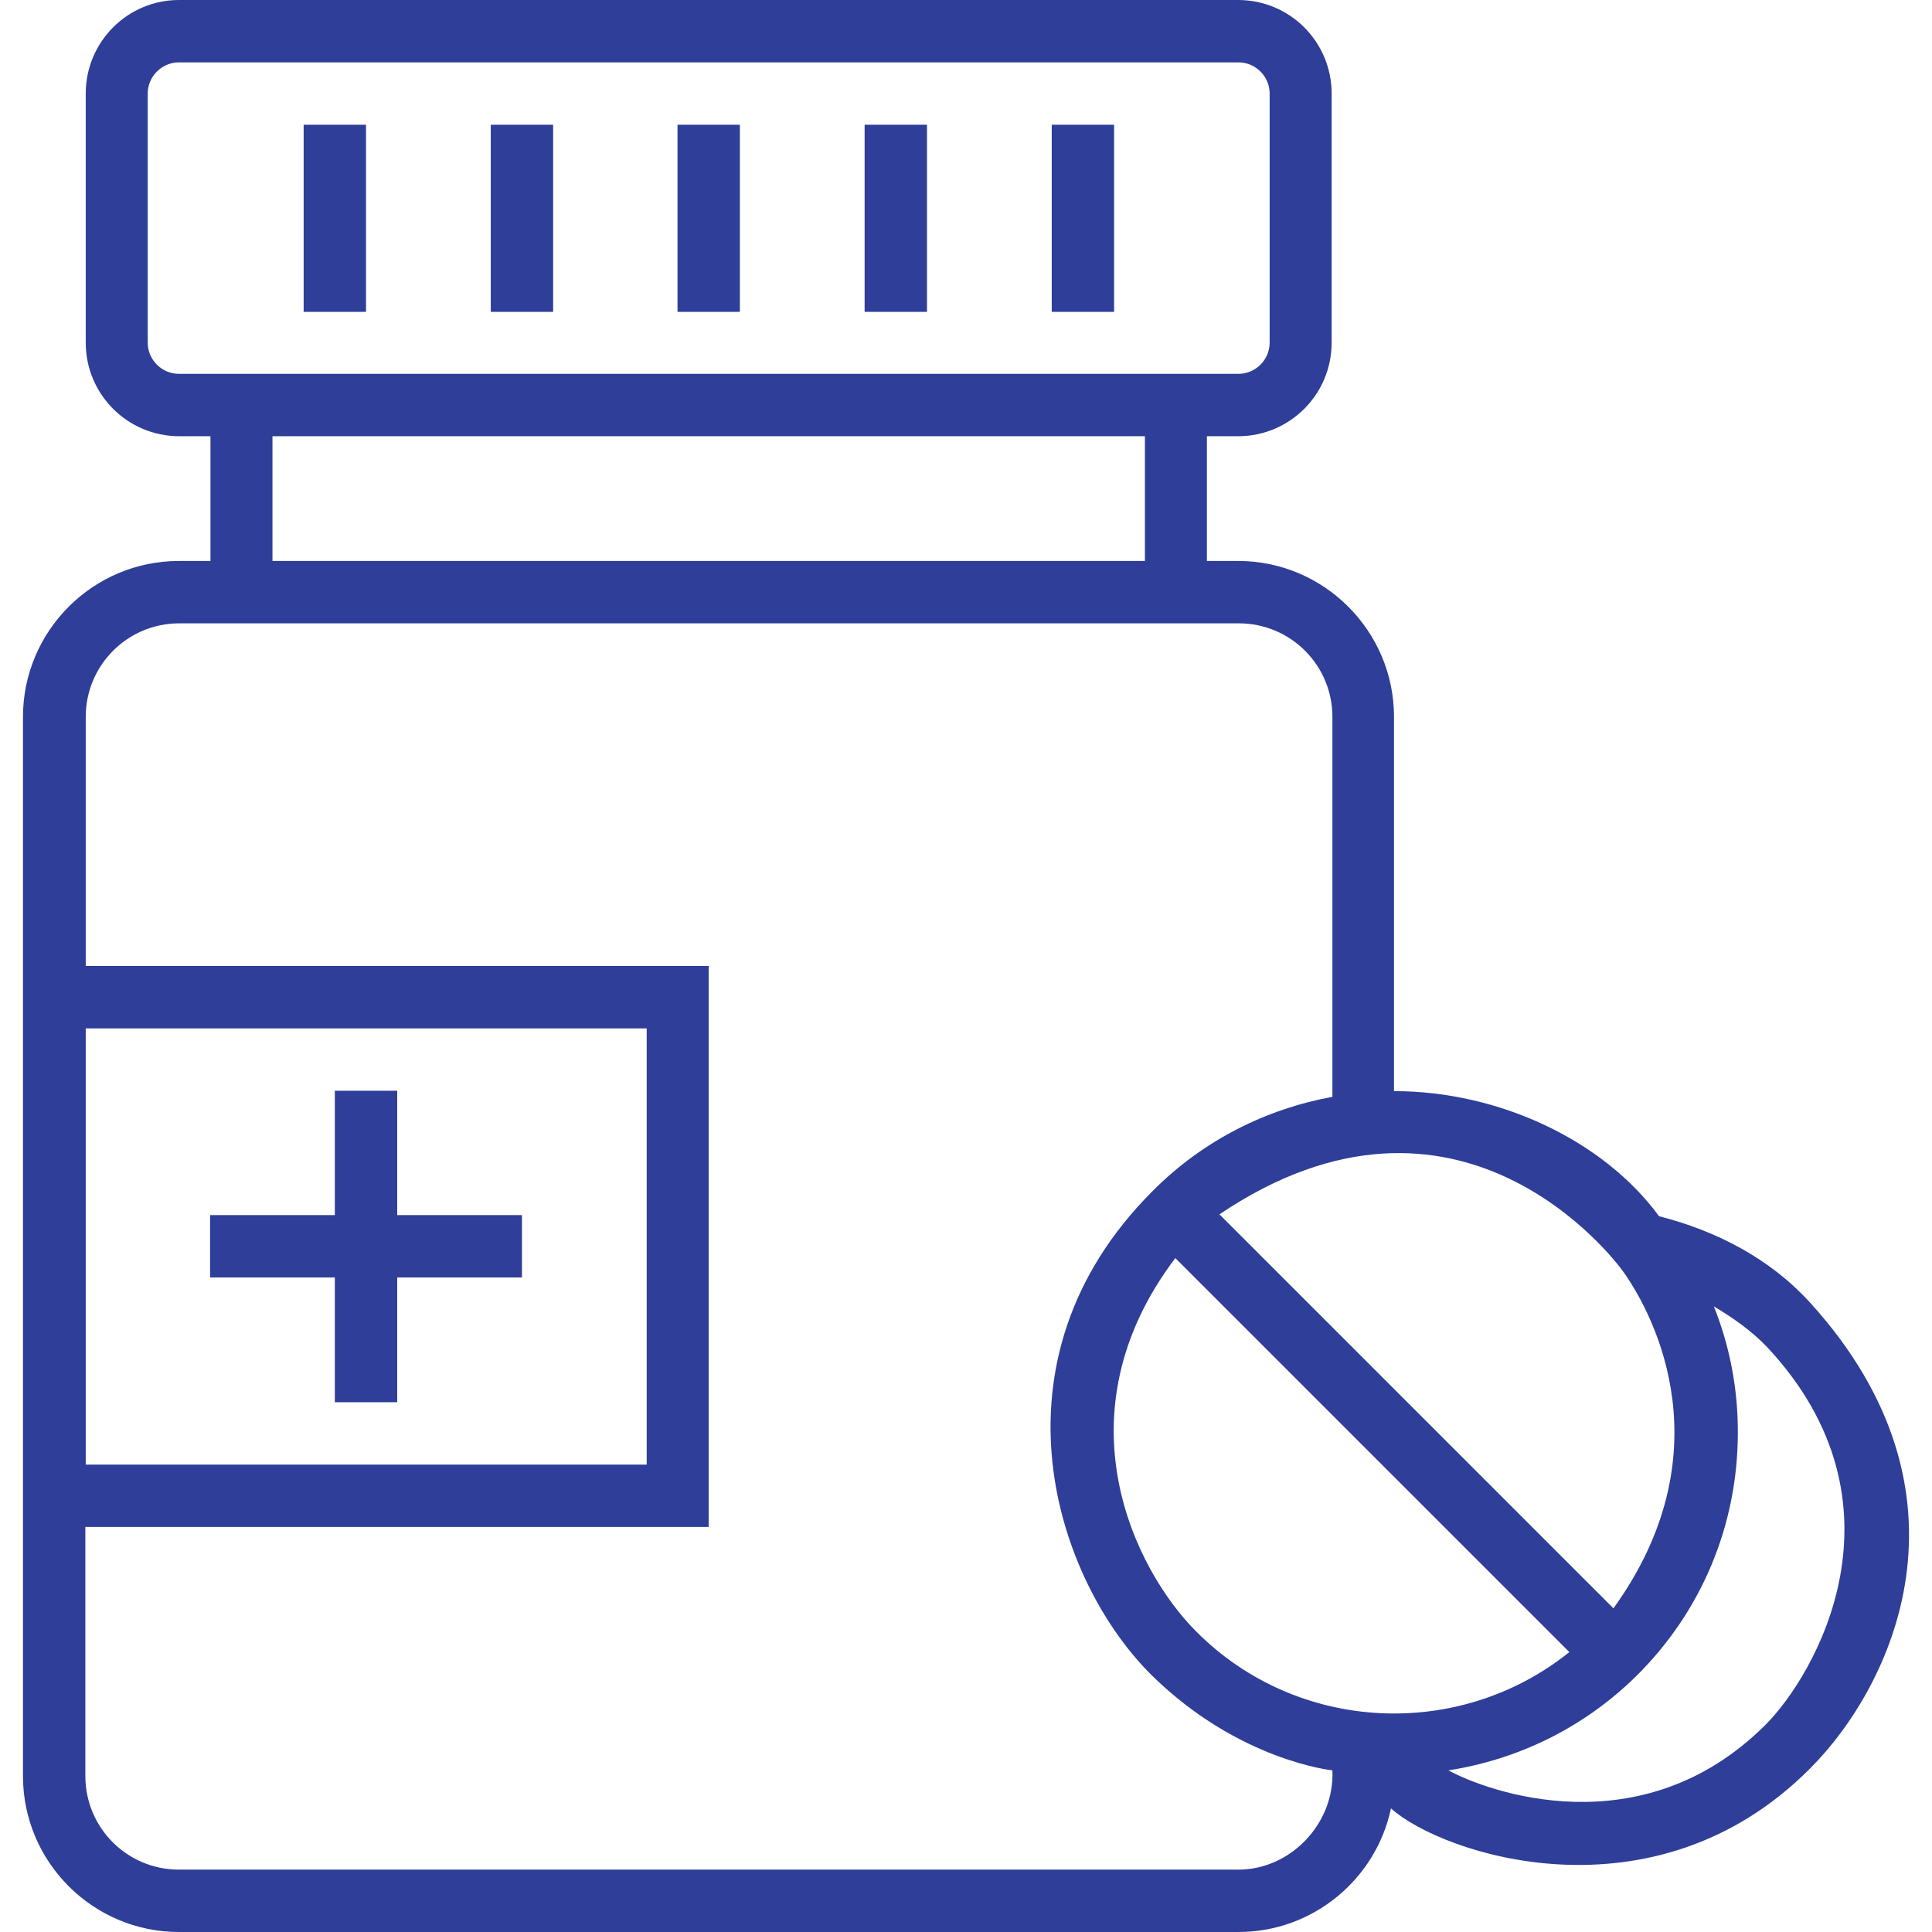 <?xml version="1.0" encoding="UTF-8"?> <!-- Generator: Adobe Illustrator 19.0.0, SVG Export Plug-In . SVG Version: 6.00 Build 0) --> <svg xmlns="http://www.w3.org/2000/svg" xmlns:xlink="http://www.w3.org/1999/xlink" id="Capa_1" x="0px" y="0px" viewBox="0 0 508 508" style="enable-background:new 0 0 508 508;" xml:space="preserve" width="512px" height="512px"> <g> <g> <rect x="178.142" y="32.8" width="16.4" height="49.2" fill="#2E3E99"></rect> </g> </g> <g> <g> <rect x="227.342" y="32.8" width="16.4" height="49.2" fill="#2E3E99"></rect> </g> </g> <g> <g> <rect x="276.542" y="32.8" width="16.4" height="49.2" fill="#2E3E99"></rect> </g> </g> <g> <g> <rect x="129.042" y="32.8" width="16.4" height="49.2" fill="#2E3E99"></rect> </g> </g> <g> <g> <rect x="79.842" y="32.8" width="16.4" height="49.2" fill="#2E3E99"></rect> </g> </g> <g> <g> <polygon points="104.442,319.5 104.442,286.8 88.042,286.8 88.042,319.5 55.242,319.5 55.242,335.9 88.042,335.9 88.042,368.7 104.442,368.7 104.442,335.9 137.242,335.9 137.242,319.5 " fill="#2E3E99"></polygon> </g> </g> <g> <g> <path d="M475.842,342.4c-10.5-11.5-24.6-18.8-39.6-22.6c-14.6-19.9-42-32.9-69.7-32.9v-98.4c0-22.6-18.4-41-41-41h-8.2v-32.8h8.2 c13.6,0,24.6-11,24.6-24.6V24.6c0-13.6-11-24.6-24.6-24.6h-278.5c-13.5,0-24.5,11-24.5,24.6v65.5c0,13.6,11,24.6,24.6,24.6h8.2 v32.8h-8.3c-22.6,0-41,18.4-41,41V467c0,22.6,18.4,41,41,41h278.6c19.7,0,36.2-14,40.1-32.5c13.3,12,69,30.8,110.1-10.4 C497.542,443.5,521.742,392.8,475.842,342.4z M426.842,334.4c8.8,12.4,26.5,48.1-2.6,88.5l-103.6-103.6 C383.442,277,424.442,331,426.842,334.4z M47.042,98.3c-4.5,0-8.2-3.7-8.2-8.2V24.6c0-4.5,3.7-8.2,8.2-8.2h278.6 c4.5,0,8.2,3.7,8.2,8.2v65.5c0,4.5-3.7,8.2-8.2,8.2H47.042z M301.042,114.7v32.8h-229.4v-32.8H301.042z M22.542,270.4h147.5v114.7 h-147.5V270.4z M325.642,491.6h-278.6c-13.6,0-24.6-11-24.6-24.6v-65.5h163.9V254h-163.8v-65.5c0-13.6,11-24.6,24.6-24.6h278.6 c13.6,0,24.6,11,24.6,24.6v99.9c-17.4,3.2-34,11.4-47.3,24.8c-44.8,44.8-25.4,102.6,0,127.5c22.8,22.3,47.3,24.8,47.3,24.8 C350.942,479.6,339.242,491.6,325.642,491.6z M314.542,429c-16.2-16.2-36.6-57.1-5.5-98.2l103.6,103.6 C383.742,457.6,341.242,455.8,314.542,429z M464.042,453.7c-32.6,32.3-73.1,17.3-83.2,11.8c18-2.8,35.4-11,49.4-24.8 c17.1-16.9,26.6-39.5,26.7-63.6c0.1-11.7-2.1-23.1-6.3-33.6c5,3,9.9,6.4,14,10.7C503.242,395.5,477.442,440.4,464.042,453.7z" fill="#2E3E99"></path> </g> </g> <g> </g> <g> </g> <g> </g> <g> </g> <g> </g> <g> </g> <g> </g> <g> </g> <g> </g> <g> </g> <g> </g> <g> </g> <g> </g> <g> </g> <g> </g> </svg> 